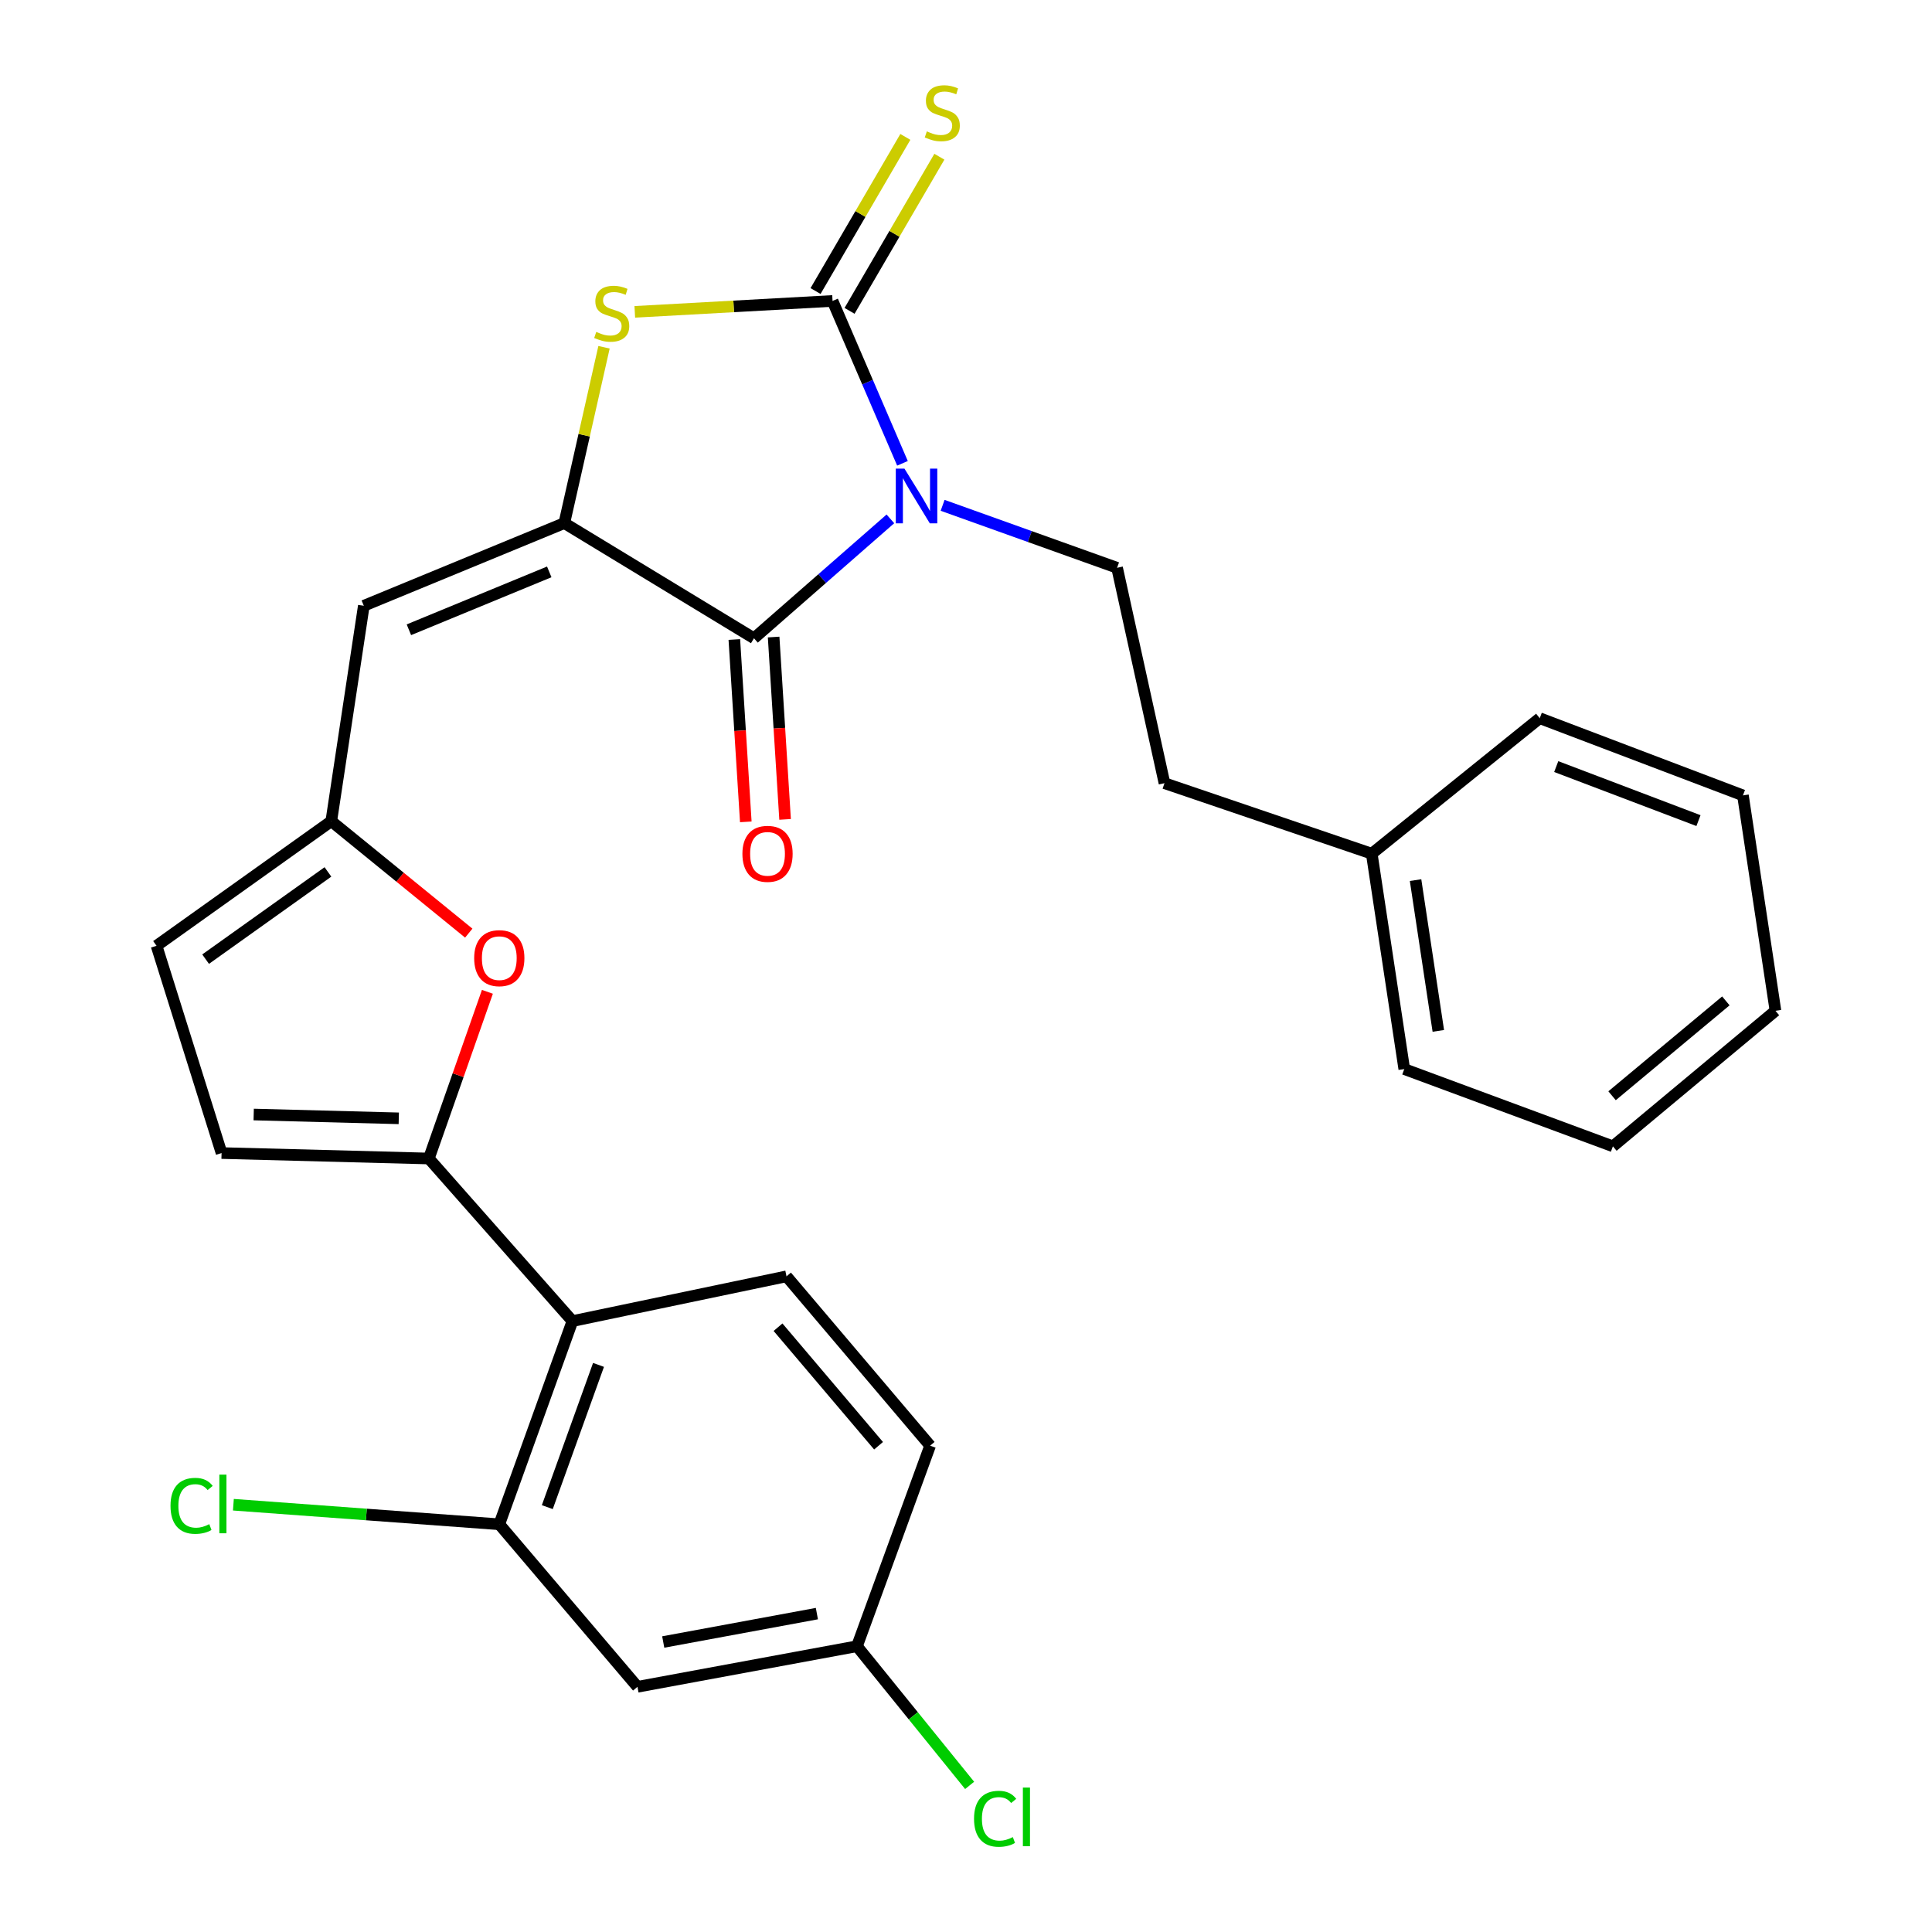 <?xml version='1.0' encoding='iso-8859-1'?>
<svg version='1.1' baseProfile='full'
              xmlns='http://www.w3.org/2000/svg'
                      xmlns:rdkit='http://www.rdkit.org/xml'
                      xmlns:xlink='http://www.w3.org/1999/xlink'
                  xml:space='preserve'
width='1000px' height='1000px' viewBox='0 0 1000 1000'>
<!-- END OF HEADER -->
<rect style='opacity:1.0;fill:#FFFFFF;stroke:none' width='1000' height='1000' x='0' y='0'> </rect>
<path class='bond-0' d='M 467.121,239.815 L 449.024,197.792' style='fill:none;fill-rule:evenodd;stroke:#0000FF;stroke-width:6px;stroke-linecap:butt;stroke-linejoin:miter;stroke-opacity:1' />
<path class='bond-0' d='M 449.024,197.792 L 430.927,155.769' style='fill:none;fill-rule:evenodd;stroke:#000000;stroke-width:6px;stroke-linecap:butt;stroke-linejoin:miter;stroke-opacity:1' />
<path class='bond-2' d='M 460.867,268.57 L 425.563,299.47' style='fill:none;fill-rule:evenodd;stroke:#0000FF;stroke-width:6px;stroke-linecap:butt;stroke-linejoin:miter;stroke-opacity:1' />
<path class='bond-2' d='M 425.563,299.47 L 390.26,330.369' style='fill:none;fill-rule:evenodd;stroke:#000000;stroke-width:6px;stroke-linecap:butt;stroke-linejoin:miter;stroke-opacity:1' />
<path class='bond-11' d='M 487.898,261.556 L 533.048,277.724' style='fill:none;fill-rule:evenodd;stroke:#0000FF;stroke-width:6px;stroke-linecap:butt;stroke-linejoin:miter;stroke-opacity:1' />
<path class='bond-11' d='M 533.048,277.724 L 578.198,293.892' style='fill:none;fill-rule:evenodd;stroke:#000000;stroke-width:6px;stroke-linecap:butt;stroke-linejoin:miter;stroke-opacity:1' />
<path class='bond-3' d='M 430.927,155.769 L 379.747,158.593' style='fill:none;fill-rule:evenodd;stroke:#000000;stroke-width:6px;stroke-linecap:butt;stroke-linejoin:miter;stroke-opacity:1' />
<path class='bond-3' d='M 379.747,158.593 L 328.567,161.416' style='fill:none;fill-rule:evenodd;stroke:#CCCC00;stroke-width:6px;stroke-linecap:butt;stroke-linejoin:miter;stroke-opacity:1' />
<path class='bond-12' d='M 439.731,160.899 L 462.974,121.01' style='fill:none;fill-rule:evenodd;stroke:#000000;stroke-width:6px;stroke-linecap:butt;stroke-linejoin:miter;stroke-opacity:1' />
<path class='bond-12' d='M 462.974,121.01 L 486.217,81.121' style='fill:none;fill-rule:evenodd;stroke:#CCCC00;stroke-width:6px;stroke-linecap:butt;stroke-linejoin:miter;stroke-opacity:1' />
<path class='bond-12' d='M 422.124,150.639 L 445.367,110.75' style='fill:none;fill-rule:evenodd;stroke:#000000;stroke-width:6px;stroke-linecap:butt;stroke-linejoin:miter;stroke-opacity:1' />
<path class='bond-12' d='M 445.367,110.75 L 468.61,70.861' style='fill:none;fill-rule:evenodd;stroke:#CCCC00;stroke-width:6px;stroke-linecap:butt;stroke-linejoin:miter;stroke-opacity:1' />
<path class='bond-1' d='M 292.092,270.75 L 390.26,330.369' style='fill:none;fill-rule:evenodd;stroke:#000000;stroke-width:6px;stroke-linecap:butt;stroke-linejoin:miter;stroke-opacity:1' />
<path class='bond-5' d='M 292.092,270.75 L 188.307,313.546' style='fill:none;fill-rule:evenodd;stroke:#000000;stroke-width:6px;stroke-linecap:butt;stroke-linejoin:miter;stroke-opacity:1' />
<path class='bond-5' d='M 284.292,296.01 L 211.643,325.966' style='fill:none;fill-rule:evenodd;stroke:#000000;stroke-width:6px;stroke-linecap:butt;stroke-linejoin:miter;stroke-opacity:1' />
<path class='bond-28' d='M 292.092,270.75 L 302.364,225.245' style='fill:none;fill-rule:evenodd;stroke:#000000;stroke-width:6px;stroke-linecap:butt;stroke-linejoin:miter;stroke-opacity:1' />
<path class='bond-28' d='M 302.364,225.245 L 312.637,179.74' style='fill:none;fill-rule:evenodd;stroke:#CCCC00;stroke-width:6px;stroke-linecap:butt;stroke-linejoin:miter;stroke-opacity:1' />
<path class='bond-16' d='M 380.091,331.009 L 383.057,378.199' style='fill:none;fill-rule:evenodd;stroke:#000000;stroke-width:6px;stroke-linecap:butt;stroke-linejoin:miter;stroke-opacity:1' />
<path class='bond-16' d='M 383.057,378.199 L 386.024,425.39' style='fill:none;fill-rule:evenodd;stroke:#FF0000;stroke-width:6px;stroke-linecap:butt;stroke-linejoin:miter;stroke-opacity:1' />
<path class='bond-16' d='M 400.43,329.73 L 403.396,376.921' style='fill:none;fill-rule:evenodd;stroke:#000000;stroke-width:6px;stroke-linecap:butt;stroke-linejoin:miter;stroke-opacity:1' />
<path class='bond-16' d='M 403.396,376.921 L 406.362,424.112' style='fill:none;fill-rule:evenodd;stroke:#FF0000;stroke-width:6px;stroke-linecap:butt;stroke-linejoin:miter;stroke-opacity:1' />
<path class='bond-4' d='M 221.966,599.641 L 237.123,556.503' style='fill:none;fill-rule:evenodd;stroke:#000000;stroke-width:6px;stroke-linecap:butt;stroke-linejoin:miter;stroke-opacity:1' />
<path class='bond-4' d='M 237.123,556.503 L 252.28,513.366' style='fill:none;fill-rule:evenodd;stroke:#FF0000;stroke-width:6px;stroke-linecap:butt;stroke-linejoin:miter;stroke-opacity:1' />
<path class='bond-6' d='M 221.966,599.641 L 296.292,683.794' style='fill:none;fill-rule:evenodd;stroke:#000000;stroke-width:6px;stroke-linecap:butt;stroke-linejoin:miter;stroke-opacity:1' />
<path class='bond-30' d='M 221.966,599.641 L 114.683,596.822' style='fill:none;fill-rule:evenodd;stroke:#000000;stroke-width:6px;stroke-linecap:butt;stroke-linejoin:miter;stroke-opacity:1' />
<path class='bond-30' d='M 206.409,578.846 L 131.311,576.873' style='fill:none;fill-rule:evenodd;stroke:#000000;stroke-width:6px;stroke-linecap:butt;stroke-linejoin:miter;stroke-opacity:1' />
<path class='bond-8' d='M 188.307,313.546 L 171.472,425.04' style='fill:none;fill-rule:evenodd;stroke:#000000;stroke-width:6px;stroke-linecap:butt;stroke-linejoin:miter;stroke-opacity:1' />
<path class='bond-9' d='M 296.292,683.794 L 258.433,788.959' style='fill:none;fill-rule:evenodd;stroke:#000000;stroke-width:6px;stroke-linecap:butt;stroke-linejoin:miter;stroke-opacity:1' />
<path class='bond-9' d='M 309.787,706.471 L 283.286,780.087' style='fill:none;fill-rule:evenodd;stroke:#000000;stroke-width:6px;stroke-linecap:butt;stroke-linejoin:miter;stroke-opacity:1' />
<path class='bond-15' d='M 296.292,683.794 L 407.096,660.63' style='fill:none;fill-rule:evenodd;stroke:#000000;stroke-width:6px;stroke-linecap:butt;stroke-linejoin:miter;stroke-opacity:1' />
<path class='bond-7' d='M 242.629,482.987 L 207.05,454.013' style='fill:none;fill-rule:evenodd;stroke:#FF0000;stroke-width:6px;stroke-linecap:butt;stroke-linejoin:miter;stroke-opacity:1' />
<path class='bond-7' d='M 207.05,454.013 L 171.472,425.04' style='fill:none;fill-rule:evenodd;stroke:#000000;stroke-width:6px;stroke-linecap:butt;stroke-linejoin:miter;stroke-opacity:1' />
<path class='bond-13' d='M 171.472,425.04 L 81.024,489.539' style='fill:none;fill-rule:evenodd;stroke:#000000;stroke-width:6px;stroke-linecap:butt;stroke-linejoin:miter;stroke-opacity:1' />
<path class='bond-13' d='M 169.737,451.307 L 106.423,496.456' style='fill:none;fill-rule:evenodd;stroke:#000000;stroke-width:6px;stroke-linecap:butt;stroke-linejoin:miter;stroke-opacity:1' />
<path class='bond-14' d='M 258.433,788.959 L 329.951,873.089' style='fill:none;fill-rule:evenodd;stroke:#000000;stroke-width:6px;stroke-linecap:butt;stroke-linejoin:miter;stroke-opacity:1' />
<path class='bond-18' d='M 258.433,788.959 L 189.616,783.9' style='fill:none;fill-rule:evenodd;stroke:#000000;stroke-width:6px;stroke-linecap:butt;stroke-linejoin:miter;stroke-opacity:1' />
<path class='bond-18' d='M 189.616,783.9 L 120.8,778.84' style='fill:none;fill-rule:evenodd;stroke:#00CC00;stroke-width:6px;stroke-linecap:butt;stroke-linejoin:miter;stroke-opacity:1' />
<path class='bond-10' d='M 114.683,596.822 L 81.024,489.539' style='fill:none;fill-rule:evenodd;stroke:#000000;stroke-width:6px;stroke-linecap:butt;stroke-linejoin:miter;stroke-opacity:1' />
<path class='bond-19' d='M 578.198,293.892 L 602.732,405.375' style='fill:none;fill-rule:evenodd;stroke:#000000;stroke-width:6px;stroke-linecap:butt;stroke-linejoin:miter;stroke-opacity:1' />
<path class='bond-31' d='M 329.951,873.089 L 443.562,852.088' style='fill:none;fill-rule:evenodd;stroke:#000000;stroke-width:6px;stroke-linecap:butt;stroke-linejoin:miter;stroke-opacity:1' />
<path class='bond-31' d='M 343.288,849.9 L 422.816,835.199' style='fill:none;fill-rule:evenodd;stroke:#000000;stroke-width:6px;stroke-linecap:butt;stroke-linejoin:miter;stroke-opacity:1' />
<path class='bond-20' d='M 407.096,660.63 L 481.433,748.281' style='fill:none;fill-rule:evenodd;stroke:#000000;stroke-width:6px;stroke-linecap:butt;stroke-linejoin:miter;stroke-opacity:1' />
<path class='bond-20' d='M 402.704,686.958 L 454.74,748.314' style='fill:none;fill-rule:evenodd;stroke:#000000;stroke-width:6px;stroke-linecap:butt;stroke-linejoin:miter;stroke-opacity:1' />
<path class='bond-17' d='M 443.562,852.088 L 481.433,748.281' style='fill:none;fill-rule:evenodd;stroke:#000000;stroke-width:6px;stroke-linecap:butt;stroke-linejoin:miter;stroke-opacity:1' />
<path class='bond-21' d='M 443.562,852.088 L 472.722,888.103' style='fill:none;fill-rule:evenodd;stroke:#000000;stroke-width:6px;stroke-linecap:butt;stroke-linejoin:miter;stroke-opacity:1' />
<path class='bond-21' d='M 472.722,888.103 L 501.882,924.117' style='fill:none;fill-rule:evenodd;stroke:#00CC00;stroke-width:6px;stroke-linecap:butt;stroke-linejoin:miter;stroke-opacity:1' />
<path class='bond-22' d='M 602.732,405.375 L 710.014,441.864' style='fill:none;fill-rule:evenodd;stroke:#000000;stroke-width:6px;stroke-linecap:butt;stroke-linejoin:miter;stroke-opacity:1' />
<path class='bond-23' d='M 710.014,441.864 L 726.849,553.347' style='fill:none;fill-rule:evenodd;stroke:#000000;stroke-width:6px;stroke-linecap:butt;stroke-linejoin:miter;stroke-opacity:1' />
<path class='bond-23' d='M 732.69,455.543 L 744.474,533.582' style='fill:none;fill-rule:evenodd;stroke:#000000;stroke-width:6px;stroke-linecap:butt;stroke-linejoin:miter;stroke-opacity:1' />
<path class='bond-24' d='M 710.014,441.864 L 796.964,371.738' style='fill:none;fill-rule:evenodd;stroke:#000000;stroke-width:6px;stroke-linecap:butt;stroke-linejoin:miter;stroke-opacity:1' />
<path class='bond-25' d='M 726.849,553.347 L 834.834,593.335' style='fill:none;fill-rule:evenodd;stroke:#000000;stroke-width:6px;stroke-linecap:butt;stroke-linejoin:miter;stroke-opacity:1' />
<path class='bond-26' d='M 796.964,371.738 L 902.141,411.692' style='fill:none;fill-rule:evenodd;stroke:#000000;stroke-width:6px;stroke-linecap:butt;stroke-linejoin:miter;stroke-opacity:1' />
<path class='bond-26' d='M 805.503,396.782 L 879.127,424.749' style='fill:none;fill-rule:evenodd;stroke:#000000;stroke-width:6px;stroke-linecap:butt;stroke-linejoin:miter;stroke-opacity:1' />
<path class='bond-29' d='M 834.834,593.335 L 918.976,523.186' style='fill:none;fill-rule:evenodd;stroke:#000000;stroke-width:6px;stroke-linecap:butt;stroke-linejoin:miter;stroke-opacity:1' />
<path class='bond-29' d='M 834.406,567.16 L 893.305,518.056' style='fill:none;fill-rule:evenodd;stroke:#000000;stroke-width:6px;stroke-linecap:butt;stroke-linejoin:miter;stroke-opacity:1' />
<path class='bond-27' d='M 902.141,411.692 L 918.976,523.186' style='fill:none;fill-rule:evenodd;stroke:#000000;stroke-width:6px;stroke-linecap:butt;stroke-linejoin:miter;stroke-opacity:1' />
<path  class='atom-0' d='M 468.142 242.563
L 477.422 257.563
Q 478.342 259.043, 479.822 261.723
Q 481.302 264.403, 481.382 264.563
L 481.382 242.563
L 485.142 242.563
L 485.142 270.883
L 481.262 270.883
L 471.302 254.483
Q 470.142 252.563, 468.902 250.363
Q 467.702 248.163, 467.342 247.483
L 467.342 270.883
L 463.662 270.883
L 463.662 242.563
L 468.142 242.563
' fill='#0000FF'/>
<path  class='atom-4' d='M 308.625 171.795
Q 308.945 171.915, 310.265 172.475
Q 311.585 173.035, 313.025 173.395
Q 314.505 173.715, 315.945 173.715
Q 318.625 173.715, 320.185 172.435
Q 321.745 171.115, 321.745 168.835
Q 321.745 167.275, 320.945 166.315
Q 320.185 165.355, 318.985 164.835
Q 317.785 164.315, 315.785 163.715
Q 313.265 162.955, 311.745 162.235
Q 310.265 161.515, 309.185 159.995
Q 308.145 158.475, 308.145 155.915
Q 308.145 152.355, 310.545 150.155
Q 312.985 147.955, 317.785 147.955
Q 321.065 147.955, 324.785 149.515
L 323.865 152.595
Q 320.465 151.195, 317.905 151.195
Q 315.145 151.195, 313.625 152.355
Q 312.105 153.475, 312.145 155.435
Q 312.145 156.955, 312.905 157.875
Q 313.705 158.795, 314.825 159.315
Q 315.985 159.835, 317.905 160.435
Q 320.465 161.235, 321.985 162.035
Q 323.505 162.835, 324.585 164.475
Q 325.705 166.075, 325.705 168.835
Q 325.705 172.755, 323.065 174.875
Q 320.465 176.955, 316.105 176.955
Q 313.585 176.955, 311.665 176.395
Q 309.785 175.875, 307.545 174.955
L 308.625 171.795
' fill='#CCCC00'/>
<path  class='atom-8' d='M 245.433 495.936
Q 245.433 489.136, 248.793 485.336
Q 252.153 481.536, 258.433 481.536
Q 264.713 481.536, 268.073 485.336
Q 271.433 489.136, 271.433 495.936
Q 271.433 502.816, 268.033 506.736
Q 264.633 510.616, 258.433 510.616
Q 252.193 510.616, 248.793 506.736
Q 245.433 502.856, 245.433 495.936
M 258.433 507.416
Q 262.753 507.416, 265.073 504.536
Q 267.433 501.616, 267.433 495.936
Q 267.433 490.376, 265.073 487.576
Q 262.753 484.736, 258.433 484.736
Q 254.113 484.736, 251.753 487.536
Q 249.433 490.336, 249.433 495.936
Q 249.433 501.656, 251.753 504.536
Q 254.113 507.416, 258.433 507.416
' fill='#FF0000'/>
<path  class='atom-13' d='M 479.727 68.011
Q 480.047 68.131, 481.367 68.691
Q 482.687 69.251, 484.127 69.611
Q 485.607 69.931, 487.047 69.931
Q 489.727 69.931, 491.287 68.651
Q 492.847 67.331, 492.847 65.051
Q 492.847 63.491, 492.047 62.531
Q 491.287 61.571, 490.087 61.051
Q 488.887 60.531, 486.887 59.931
Q 484.367 59.171, 482.847 58.451
Q 481.367 57.731, 480.287 56.211
Q 479.247 54.691, 479.247 52.131
Q 479.247 48.571, 481.647 46.371
Q 484.087 44.171, 488.887 44.171
Q 492.167 44.171, 495.887 45.731
L 494.967 48.811
Q 491.567 47.411, 489.007 47.411
Q 486.247 47.411, 484.727 48.571
Q 483.207 49.691, 483.247 51.651
Q 483.247 53.171, 484.007 54.091
Q 484.807 55.011, 485.927 55.531
Q 487.087 56.051, 489.007 56.651
Q 491.567 57.451, 493.087 58.251
Q 494.607 59.051, 495.687 60.691
Q 496.807 62.291, 496.807 65.051
Q 496.807 68.971, 494.167 71.091
Q 491.567 73.171, 487.207 73.171
Q 484.687 73.171, 482.767 72.611
Q 480.887 72.091, 478.647 71.171
L 479.727 68.011
' fill='#CCCC00'/>
<path  class='atom-17' d='M 384.268 441.944
Q 384.268 435.144, 387.628 431.344
Q 390.988 427.544, 397.268 427.544
Q 403.548 427.544, 406.908 431.344
Q 410.268 435.144, 410.268 441.944
Q 410.268 448.824, 406.868 452.744
Q 403.468 456.624, 397.268 456.624
Q 391.028 456.624, 387.628 452.744
Q 384.268 448.864, 384.268 441.944
M 397.268 453.424
Q 401.588 453.424, 403.908 450.544
Q 406.268 447.624, 406.268 441.944
Q 406.268 436.384, 403.908 433.584
Q 401.588 430.744, 397.268 430.744
Q 392.948 430.744, 390.588 433.544
Q 388.268 436.344, 388.268 441.944
Q 388.268 447.664, 390.588 450.544
Q 392.948 453.424, 397.268 453.424
' fill='#FF0000'/>
<path  class='atom-19' d='M 88.254 779.421
Q 88.254 772.381, 91.534 768.701
Q 94.854 764.981, 101.134 764.981
Q 106.974 764.981, 110.094 769.101
L 107.454 771.261
Q 105.174 768.261, 101.134 768.261
Q 96.854 768.261, 94.574 771.141
Q 92.334 773.981, 92.334 779.421
Q 92.334 785.021, 94.654 787.901
Q 97.014 790.781, 101.574 790.781
Q 104.694 790.781, 108.334 788.901
L 109.454 791.901
Q 107.974 792.861, 105.734 793.421
Q 103.494 793.981, 101.014 793.981
Q 94.854 793.981, 91.534 790.221
Q 88.254 786.461, 88.254 779.421
' fill='#00CC00'/>
<path  class='atom-19' d='M 113.534 763.261
L 117.214 763.261
L 117.214 793.621
L 113.534 793.621
L 113.534 763.261
' fill='#00CC00'/>
<path  class='atom-22' d='M 504.16 941.399
Q 504.16 934.359, 507.44 930.679
Q 510.76 926.959, 517.04 926.959
Q 522.88 926.959, 526 931.079
L 523.36 933.239
Q 521.08 930.239, 517.04 930.239
Q 512.76 930.239, 510.48 933.119
Q 508.24 935.959, 508.24 941.399
Q 508.24 946.999, 510.56 949.879
Q 512.92 952.759, 517.48 952.759
Q 520.6 952.759, 524.24 950.879
L 525.36 953.879
Q 523.88 954.839, 521.64 955.399
Q 519.4 955.959, 516.92 955.959
Q 510.76 955.959, 507.44 952.199
Q 504.16 948.439, 504.16 941.399
' fill='#00CC00'/>
<path  class='atom-22' d='M 529.44 925.239
L 533.12 925.239
L 533.12 955.599
L 529.44 955.599
L 529.44 925.239
' fill='#00CC00'/>
</svg>
